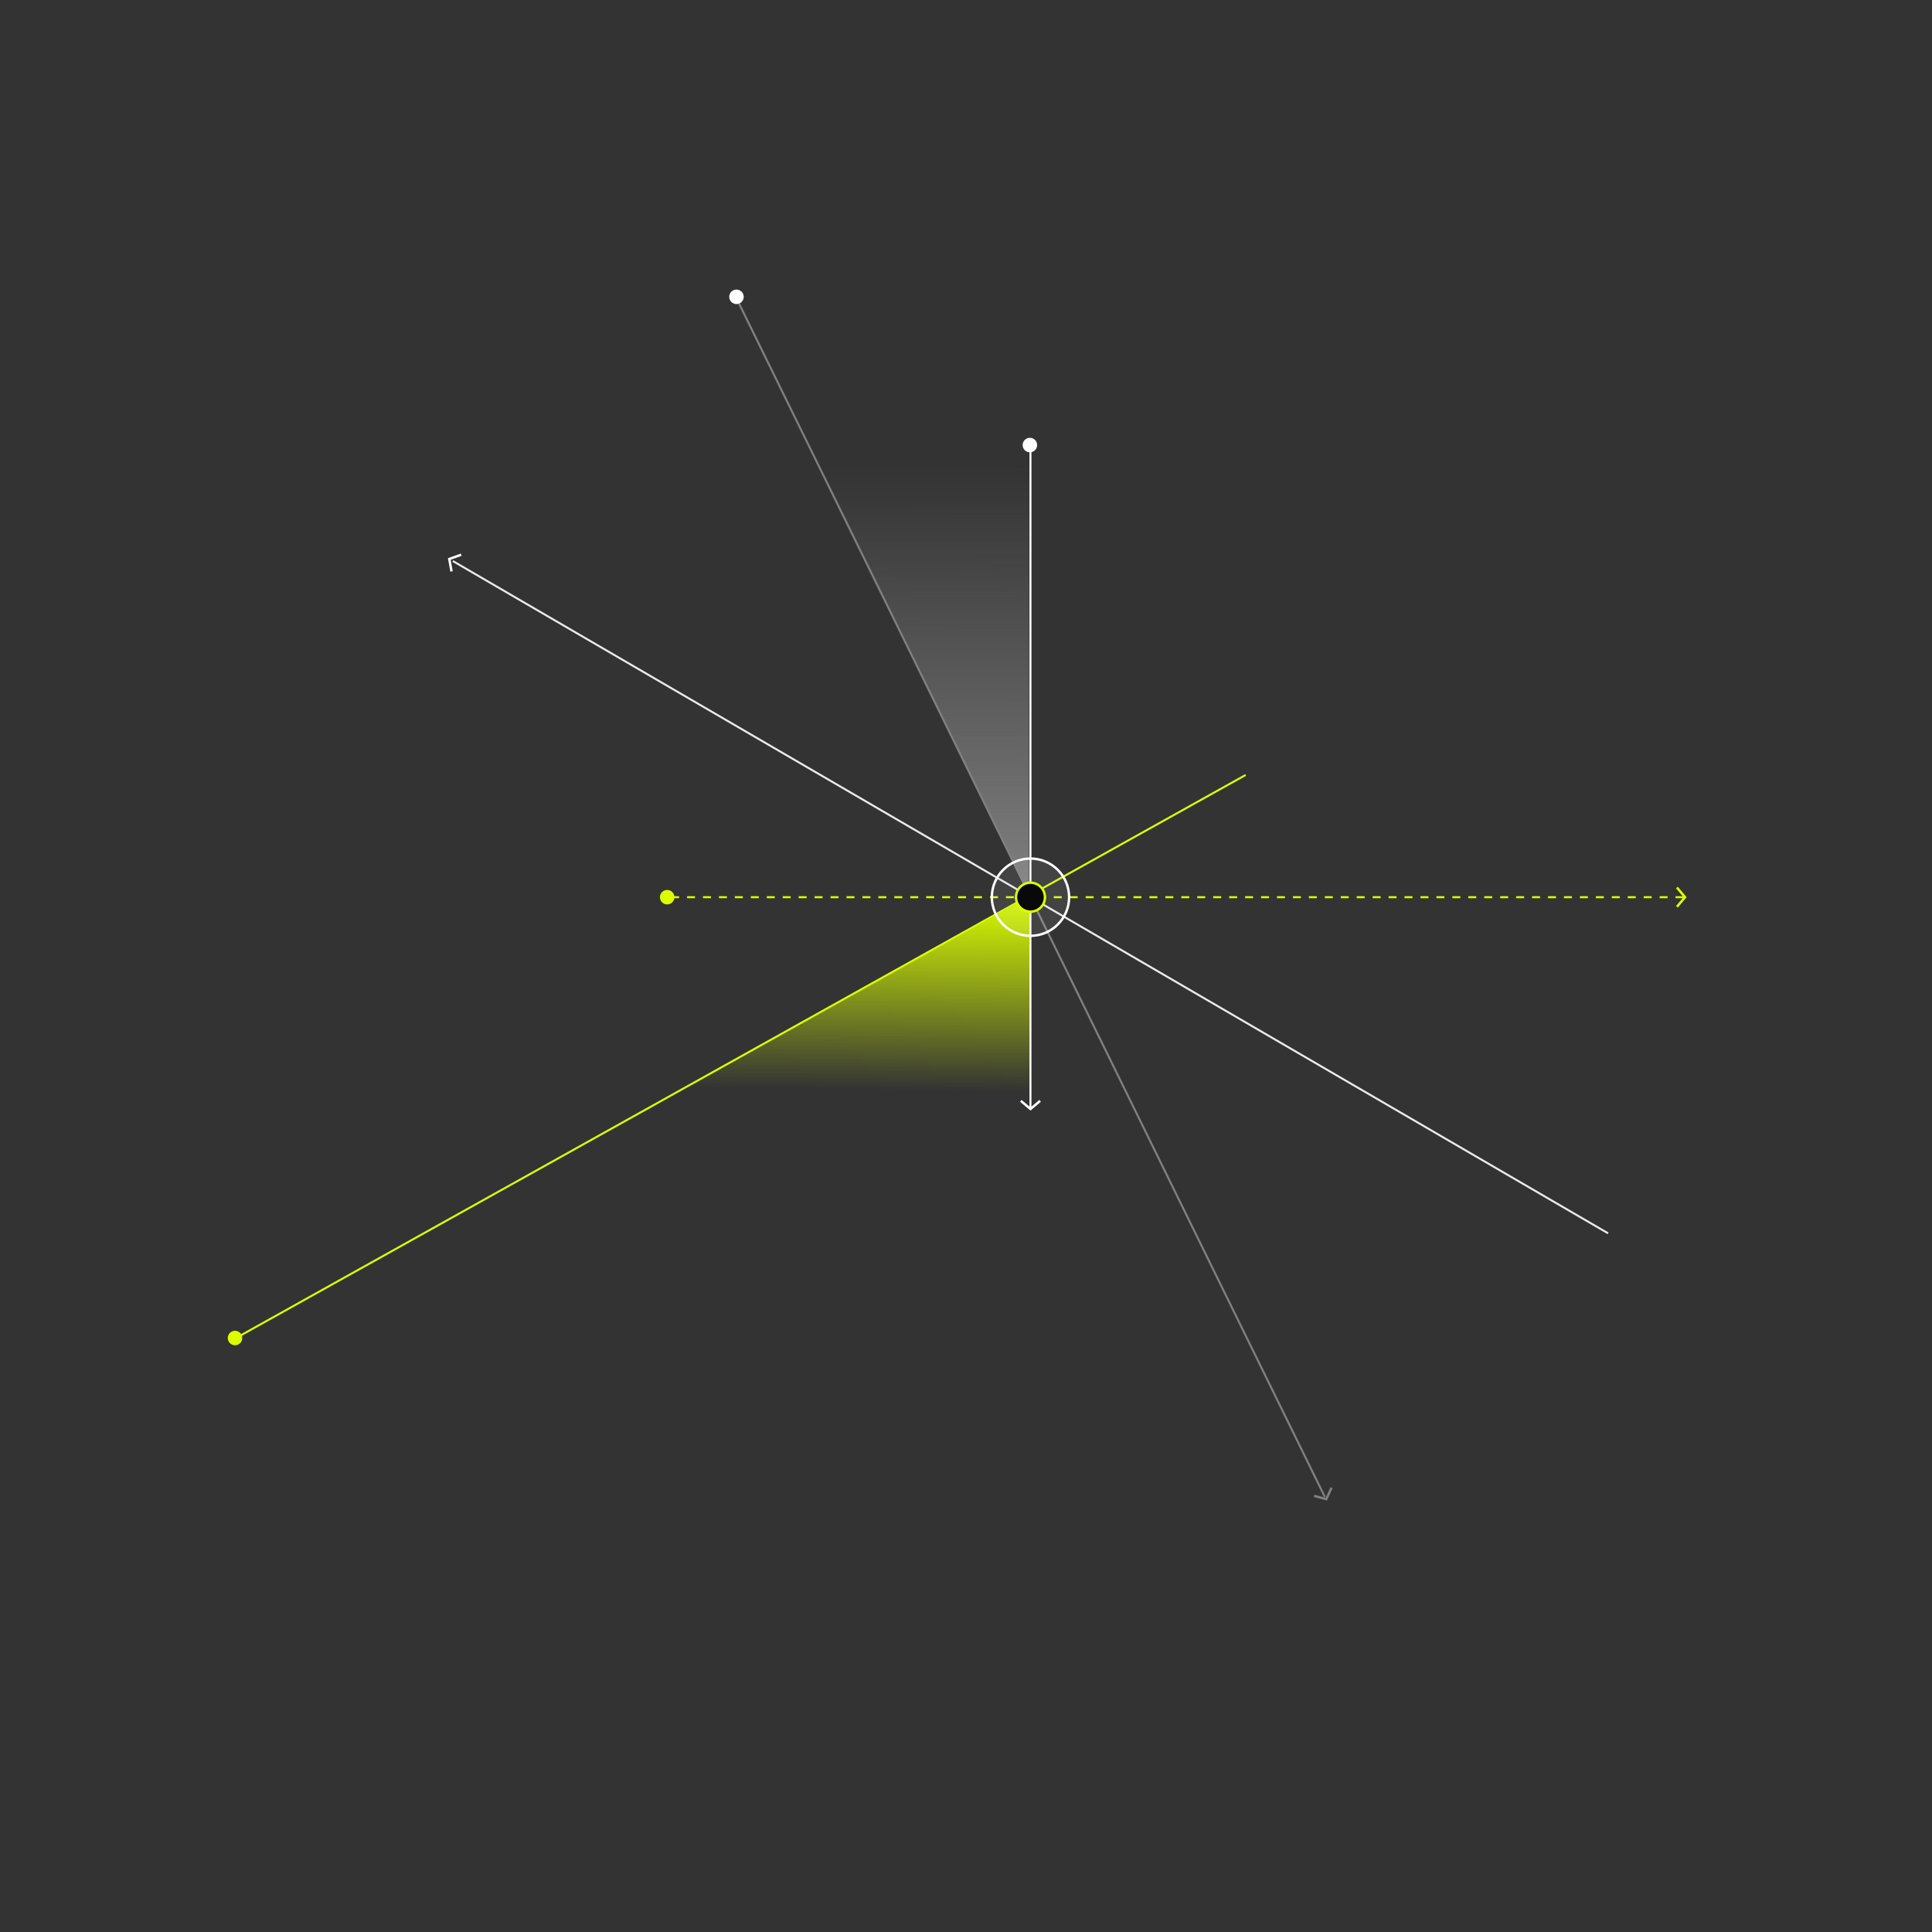 <svg xmlns='http://www.w3.org/2000/svg' viewBox='0 0 800 800' width='800' height='800' preserveAspectRatio='xMidYMid meet' style='width: 100%; height: 100%; transform: translate3d(0px, 0px, 0px); content-visibility: visible;'><rect x="0" y="0" width="800" height="800" fill="#333333" stroke="none"/><defs><clipPath id='__lottie_element_12'><rect width='800' height='800' x='0' y='0'></rect></clipPath><linearGradient id='__lottie_element_62' spreadMethod='pad' gradientUnits='userSpaceOnUse' x1='34.137' y1='188.215' x2='-35.45' y2='146.932'><stop offset='0%' stop-color='rgb(219,255,0)' stop-opacity='1'></stop><stop offset='50%' stop-color='rgb(219,255,0)' stop-opacity='0.5'></stop><stop offset='100%' stop-color='rgb(219,255,0)' stop-opacity='0'></stop></linearGradient><linearGradient id='__lottie_element_66' spreadMethod='pad' gradientUnits='userSpaceOnUse' x1='60.749' y1='123.769' x2='61.203' y2='-53.377'><stop offset='0%' stop-color='rgb(128,128,128)' stop-opacity='1'></stop><stop offset='50%' stop-color='rgb(128,128,128)' stop-opacity='0.5'></stop><stop offset='100%' stop-color='rgb(128,128,128)' stop-opacity='0'></stop></linearGradient></defs><g clip-path='url(#__lottie_element_12)'><g style='display: block;' transform='matrix(1,0,0,1,365.331,246.677)' opacity='1'><g opacity='1' transform='matrix(1,0,0,1,0,0)'><path fill='url(#__lottie_element_66)' fill-opacity='1' d=' M60.749,123.769 C60.749,123.769 60.749,-62.263 60.749,-62.263 C60.749,-62.263 -60.749,-123.769 -60.749,-123.769 C-60.749,-123.769 60.749,123.769 60.749,123.769z'></path></g></g><g style='display: block;' transform='matrix(-1,0,0,-1,280.602,494.678)' opacity='1'><g opacity='1' transform='matrix(0.5,0.866,-0.866,0.5,0,0)'><path fill='url(#__lottie_element_62)' fill-opacity='1' d=' M34.045,188.353 C34.045,188.353 40.336,-188.353 40.336,-188.353 C40.336,-188.353 -40.336,145.408 -40.336,145.408 C-40.336,145.408 34.045,188.353 34.045,188.353z'></path></g></g><g style='display: block;' transform='matrix(1,0,0,1,486.691,371.505)' opacity='1'><g opacity='1' transform='matrix(1,0,0,1,0,0)'><path stroke-linecap='butt' stroke-linejoin='miter' fill-opacity='0' stroke-miterlimit='4' stroke-dasharray=' 3.301 3.301' stroke-dashoffset='0' stroke='rgb(219,255,0)' stroke-opacity='1' stroke-width='0.825' d=' M210.429,0 C210.429,0 -210.429,0 -210.429,0'></path></g></g><g style='display: block;' transform='matrix(1,0,0,1,426.691,321.505)' opacity='1'><g opacity='1' transform='matrix(1,0,0,1,0,0)'><path stroke-linecap='butt' stroke-linejoin='miter' fill-opacity='0' stroke-miterlimit='4' stroke='rgb(254,254,254)' stroke-opacity='1' stroke-width='0.825' d=' M0,-137.398 C0,-137.398 0,137.398 0,137.398'></path></g></g><g style='display: block;' transform='matrix(1,0,0,1,426.691,371.505)' opacity='1'><g opacity='1' transform='matrix(0.832,0.554,-0.554,0.832,0,0)'><path stroke-linecap='butt' stroke-linejoin='miter' fill-opacity='0' stroke-miterlimit='4' stroke='rgb(128,128,128)' stroke-opacity='1' stroke-width='0.825' d=' M-239.195,-139.193 C-239.195,-139.193 239.195,139.193 239.195,139.193'></path></g></g><g style='display: block;' transform='matrix(1,0,0,1,426.695,371.506)' opacity='1'><g opacity='1' transform='matrix(1,0,0,1,0,0)'><path stroke-linecap='butt' stroke-linejoin='miter' fill-opacity='0' stroke-miterlimit='4' stroke='rgb(234,234,234)' stroke-opacity='1' stroke-width='0.825' d=' M-239.195,-139.193 C-239.195,-139.193 239.195,139.193 239.195,139.193'></path></g></g><g style='display: block;' transform='matrix(-1,0,0,-1,306.691,437.505)' opacity='1'><g opacity='1' transform='matrix(0.501,-0.865,0.865,0.501,0,0)'><path stroke-linecap='butt' stroke-linejoin='miter' fill-opacity='0' stroke-miterlimit='4' stroke='rgb(219,255,0)' stroke-opacity='1' stroke-width='0.825' d=' M-205.792,-122.549 C-205.792,-122.549 205.792,122.549 205.792,122.549'></path></g></g><g style='display: block;' transform='matrix(1,0,0,1,97.316,554.047)' opacity='1'><g opacity='1' transform='matrix(1,0,0,1,0,0)'><path fill='rgb(219,255,0)' fill-opacity='1' d=' M0,-3 C1.656,-3 3,-1.656 3,0 C3,1.656 1.656,3 0,3 C-1.656,3 -3,1.656 -3,0 C-3,-1.656 -1.656,-3 0,-3z'></path></g></g><g style='display: block;' transform='matrix(1,0,0,1,276.262,371.505)' opacity='1'><g opacity='1' transform='matrix(1,0,0,1,0,0)'><path fill='rgb(219,255,0)' fill-opacity='1' d=' M0,-3 C1.656,-3 3,-1.656 3,0 C3,1.656 1.656,3 0,3 C-1.656,3 -3,1.656 -3,0 C-3,-1.656 -1.656,-3 0,-3z'></path></g></g><g style='display: block;' transform='matrix(1,0,0,1,426.455,184.289)' opacity='1'><g opacity='1' transform='matrix(1,0,0,1,0,0)'><path fill='rgb(255,255,255)' fill-opacity='1' d=' M0,-3 C1.656,-3 3,-1.656 3,0 C3,1.656 1.656,3 0,3 C-1.656,3 -3,1.656 -3,0 C-3,-1.656 -1.656,-3 0,-3z'></path></g></g><g style='display: block;' transform='matrix(1,0,0,1,304.957,122.908)' opacity='1'><g opacity='1' transform='matrix(1,0,0,1,0,0)'><path fill='rgb(255,255,255)' fill-opacity='1' d=' M0,-3 C1.656,-3 3,-1.656 3,0 C3,1.656 1.656,3 0,3 C-1.656,3 -3,1.656 -3,0 C-3,-1.656 -1.656,-3 0,-3z'></path></g></g><g transform='matrix(1,0,0,1,426.695,371.505)' opacity='1' style='display: block;'><g opacity='1' transform='matrix(1,0,0,1,0,0)'><path fill='rgb(217,217,217)' fill-opacity='0.1' d=' M0,-16 C8.83,-16 16,-8.83 16,0 C16,8.83 8.83,16 0,16 C-8.83,16 -16,8.83 -16,0 C-16,-8.83 -8.83,-16 0,-16z'></path><path stroke-linecap='butt' stroke-linejoin='miter' fill-opacity='0' stroke-miterlimit='4' stroke='rgb(254,254,254)' stroke-opacity='1' stroke-width='1' d=' M0,-16 C8.83,-16 16,-8.83 16,0 C16,8.83 8.83,16 0,16 C-8.83,16 -16,8.83 -16,0 C-16,-8.83 -8.83,-16 0,-16z'></path></g></g><g style='display: block;' transform='matrix(1,0,0,1,426.695,371.505)' opacity='1'><g opacity='1' transform='matrix(1,0,0,1,0,0)'><path fill='rgb(9,9,9)' fill-opacity='1' d=' M0,-6 C3.311,-6 6,-3.311 6,0 C6,3.311 3.311,6 0,6 C-3.311,6 -6,3.311 -6,0 C-6,-3.311 -3.311,-6 0,-6z'></path><path stroke-linecap='butt' stroke-linejoin='miter' fill-opacity='0' stroke-miterlimit='4' stroke='rgb(219,255,0)' stroke-opacity='1' stroke-width='1' d=' M0,-6 C3.311,-6 6,-3.311 6,0 C6,3.311 3.311,6 0,6 C-3.311,6 -6,3.311 -6,0 C-6,-3.311 -3.311,-6 0,-6z'></path></g></g><g style='display: block;' transform='matrix(0,1,-1,0,398.369,371.505)' opacity='1'><g opacity='1' transform='matrix(1,0,0,1,0,0)'><path stroke-linecap='butt' stroke-linejoin='miter' fill-opacity='0' stroke-miterlimit='4' stroke='rgb(219,255,0)' stroke-opacity='1' stroke-width='1' d=' M-4,-296 C-4,-296 0,-299.375 0,-299.375 C0,-299.375 4,-296 4,-296'></path></g></g><g style='display: block;' transform='matrix(-0.906,0.423,-0.423,-0.906,422.541,349.533)' opacity='1'><g opacity='1' transform='matrix(1,0,0,1,0,0)'><path stroke-linecap='butt' stroke-linejoin='miter' fill-opacity='0' stroke-miterlimit='4' stroke='rgb(128,128,128)' stroke-opacity='1' stroke-width='1' d=' M-4,-296 C-4,-296 0,-299.375 0,-299.375 C0,-299.375 4,-296 4,-296'></path></g></g><g style='display: block;' transform='matrix(-1,0,0,-1,306.697,159.838)' opacity='1'><g opacity='1' transform='matrix(1,0,0,1,-120,0)'><path stroke-linecap='butt' stroke-linejoin='miter' fill-opacity='0' stroke-miterlimit='4' stroke='rgb(255,255,255)' stroke-opacity='1' stroke-width='1' d=' M-4,-296 C-4,-296 0,-299.375 0,-299.375 C0,-299.375 4,-296 4,-296'></path></g></g><g style='display: block;' transform='matrix(0.5,-0.866,0.866,0.5,505.305,277.234)' opacity='1'><g opacity='1' transform='matrix(1,0,0,1,-120,0)'><path stroke-linecap='butt' stroke-linejoin='miter' fill-opacity='0' stroke-miterlimit='4' stroke='rgb(255,255,255)' stroke-opacity='1' stroke-width='1' d=' M-4,-296 C-4,-296 0,-299.375 0,-299.375 C0,-299.375 4,-296 4,-296'></path></g></g></g></svg>